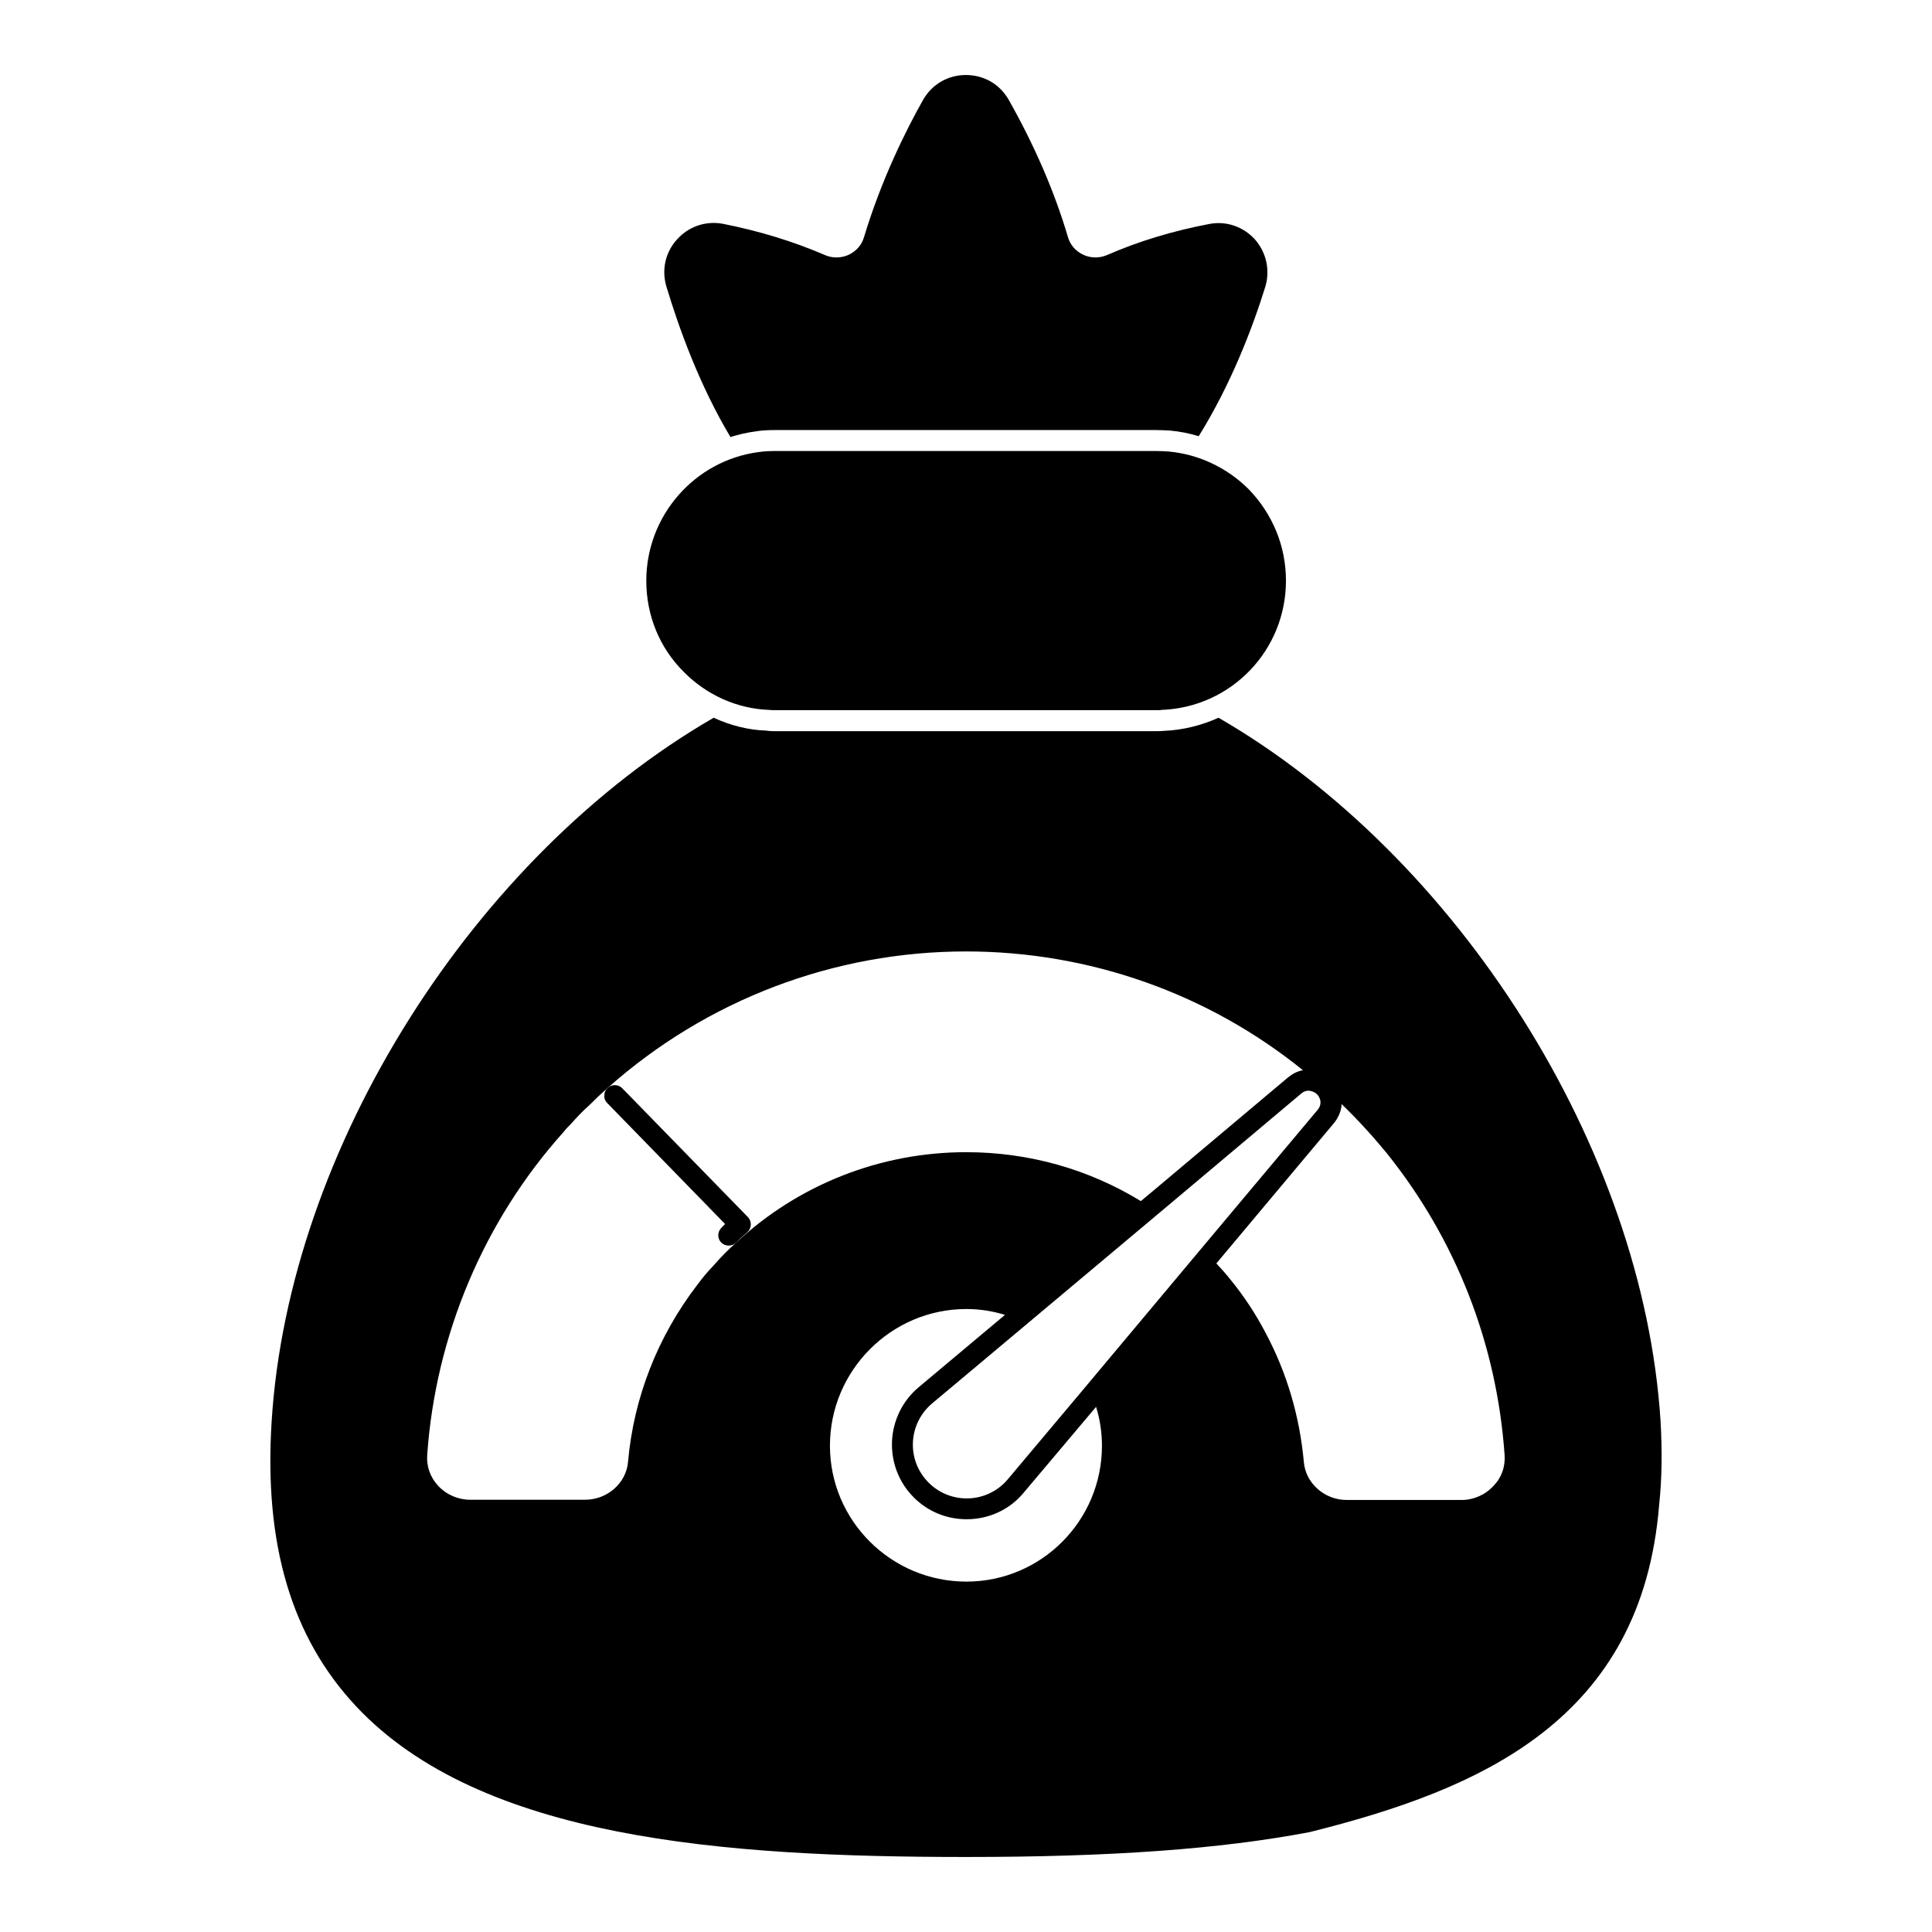 <?xml version="1.0" encoding="UTF-8"?>
<!-- Uploaded to: SVG Repo, www.svgrepo.com, Generator: SVG Repo Mixer Tools -->
<svg fill="#000000" width="800px" height="800px" version="1.1" viewBox="144 144 512 512" xmlns="http://www.w3.org/2000/svg">
 <g>
  <path d="m347.8 332.13c0.594 0.074 1.184 0.074 1.777 0.074h100.84c0.594 0 1.184 0 1.406-0.074 18.449-0.668 32.969-15.781 32.969-34.23 0-9.188-3.555-17.781-10.004-24.375-5.633-5.559-13.039-9.113-20.969-9.855-1.113-0.074-2.297-0.148-3.41-0.148h-100.83c-1.629 0-3.188 0.074-4.668 0.297-16.895 2.297-29.637 16.891-29.637 34.082 0 9.262 3.555 17.855 10 24.227 6.078 6.148 14.227 9.707 22.527 10.004"/>
  <path d="m584.07 520.69c-4.594-72.609-53.863-149.88-117.14-186.48-4.445 2-9.336 3.262-14.523 3.481-0.668 0.074-1.332 0.074-2 0.074h-100.83c-0.816 0-1.629 0-2.519-0.148-4.668-0.148-9.41-1.332-13.93-3.406-63.348 36.598-112.62 113.95-117.14 186.48-2.074 32.523 5.262 57.27 22.449 75.57 32.969 35.043 97.133 39.859 161.59 39.859 38.379 0 67.273-2.074 91.055-6.594 45.418-11.336 88.02-29.711 92.613-86.758 0.742-6.891 0.816-14.375 0.371-22.078m-250.94-41.336c-1.734 1.75-3.113 3.512-4.356 5.172-10.504 13.699-16.84 29.91-18.336 46.906-0.488 5.617-5.484 10.016-11.371 10.016h-30.473c-3.215 0-6.305-1.348-8.484-3.703-2.098-2.262-3.117-5.156-2.891-8.172 2.215-31.754 15.078-62.191 36.23-85.684 0.48-0.66 1.223-1.406 1.973-2.164 1.461-1.645 3.023-3.305 4.801-4.875 1.496-1.512 3.125-3.047 4.852-4.578 0.008-0.016 0.023-0.008 0.035-0.016 26.219-23.309 59.902-36.113 94.922-36.113 32.602 0 64.086 11.113 89.277 31.488-1.48 0.223-2.816 0.969-4 1.926l-35.414 29.785-3.555 2.965c-13.93-8.52-29.785-12.965-46.305-12.965-22.746 0-44.453 8.594-60.977 24.004-0.008 0.008-0.016 0.008-0.023 0.016-2.008 1.777-3.93 3.719-5.906 5.992m66.977 83.789c-19.93 0-36.156-16.152-36.156-36.008 0-19.93 16.227-36.23 36.156-36.23 3.484 0 6.891 0.52 10.223 1.555l-22.969 19.262c-4.223 3.555-6.742 8.816-6.965 14.301-0.223 5.559 1.852 10.891 5.777 14.816 3.777 3.777 8.742 5.777 14.004 5.777 5.852 0 11.41-2.519 15.113-7.039l19.188-22.746c1.039 3.336 1.555 6.816 1.555 10.297 0.008 19.863-16.07 36.016-35.926 36.016m30.156-49.938-19.188 22.828c-5.336 6.363-15.039 6.809-20.969 0.883-5.926-5.926-5.484-15.559 0.891-20.969l22.895-19.188 39.562-33.191 35.414-29.785c0.891-0.742 1.852-0.891 2.742-0.594 0.891 0.223 1.703 0.891 2.074 1.777 0.445 0.965 0.371 2.148-0.52 3.188l-28.895 34.453zm109.58 24.523c-2.148 2.371-5.262 3.777-8.445 3.777h-30.523c-5.852 0-10.891-4.445-11.336-10.078-1.109-12.004-4.445-23.488-10.074-34.082-2.668-5.113-5.777-9.855-9.484-14.375-1.184-1.48-2.371-2.816-3.629-4.148l31.043-37.043c1.332-1.555 2.074-3.406 2.148-5.188 4.148 4 8.148 8.371 11.93 12.965 18.375 22.895 29.191 50.527 31.266 80.016 0.219 3.043-0.746 5.934-2.894 8.156"/>
  <path d="m337.57 259.82c2.148-0.668 4.297-1.184 6.594-1.48 1.629-0.297 3.484-0.371 5.41-0.371h100.84c1.258 0 2.519 0.074 3.777 0.148 2.519 0.223 5.039 0.742 7.484 1.48 8.52-13.707 14.227-28.598 17.633-39.562 1.336-4.445 0.297-9.113-2.742-12.594-3.113-3.406-7.633-4.965-12.148-4.074-9.707 1.852-18.746 4.594-27.043 8.223-2.074 0.891-4.371 0.816-6.297-0.074-2-0.965-3.484-2.594-4.074-4.742-3.555-12.004-8.816-24.152-15.633-36.23-2.371-4.223-6.594-6.668-11.41-6.668-4.742 0-8.965 2.445-11.336 6.594-4.594 8.148-11.039 21.117-15.633 36.305-0.594 2.148-2.074 3.777-4.074 4.742-1.926 0.891-4.297 0.965-6.297 0.074-8.594-3.703-17.707-6.445-27.117-8.297-4.519-0.816-9.039 0.742-12.078 4.148-3.113 3.406-4.148 8.074-2.816 12.52 3.332 11.039 8.738 26.082 16.965 39.859"/>
  <path d="m341.29 471.22 0.777-0.695c0.562-0.512 0.891-1.215 0.91-1.973 0.023-0.754-0.266-1.488-0.785-2.023l-33.281-34.125c-1.031-1.051-2.688-1.105-3.801-0.148-0.016 0.016-0.035 0.031-0.059 0.051-0.594 0.512-0.891 1.18-0.891 1.992-0.074 0.742 0.223 1.48 0.742 2l31.266 32.086c-0.371 0.297-0.668 0.676-1.039 1.039-1.035 1.113-1.035 2.816 0 3.852 0.594 0.594 1.262 0.816 2 0.816 0.66 0 1.32-0.223 1.91-0.727 0.035-0.035 0.082-0.082 0.117-0.117 0.715-0.773 1.426-1.402 2.133-2.027"/>
 </g>
</svg>